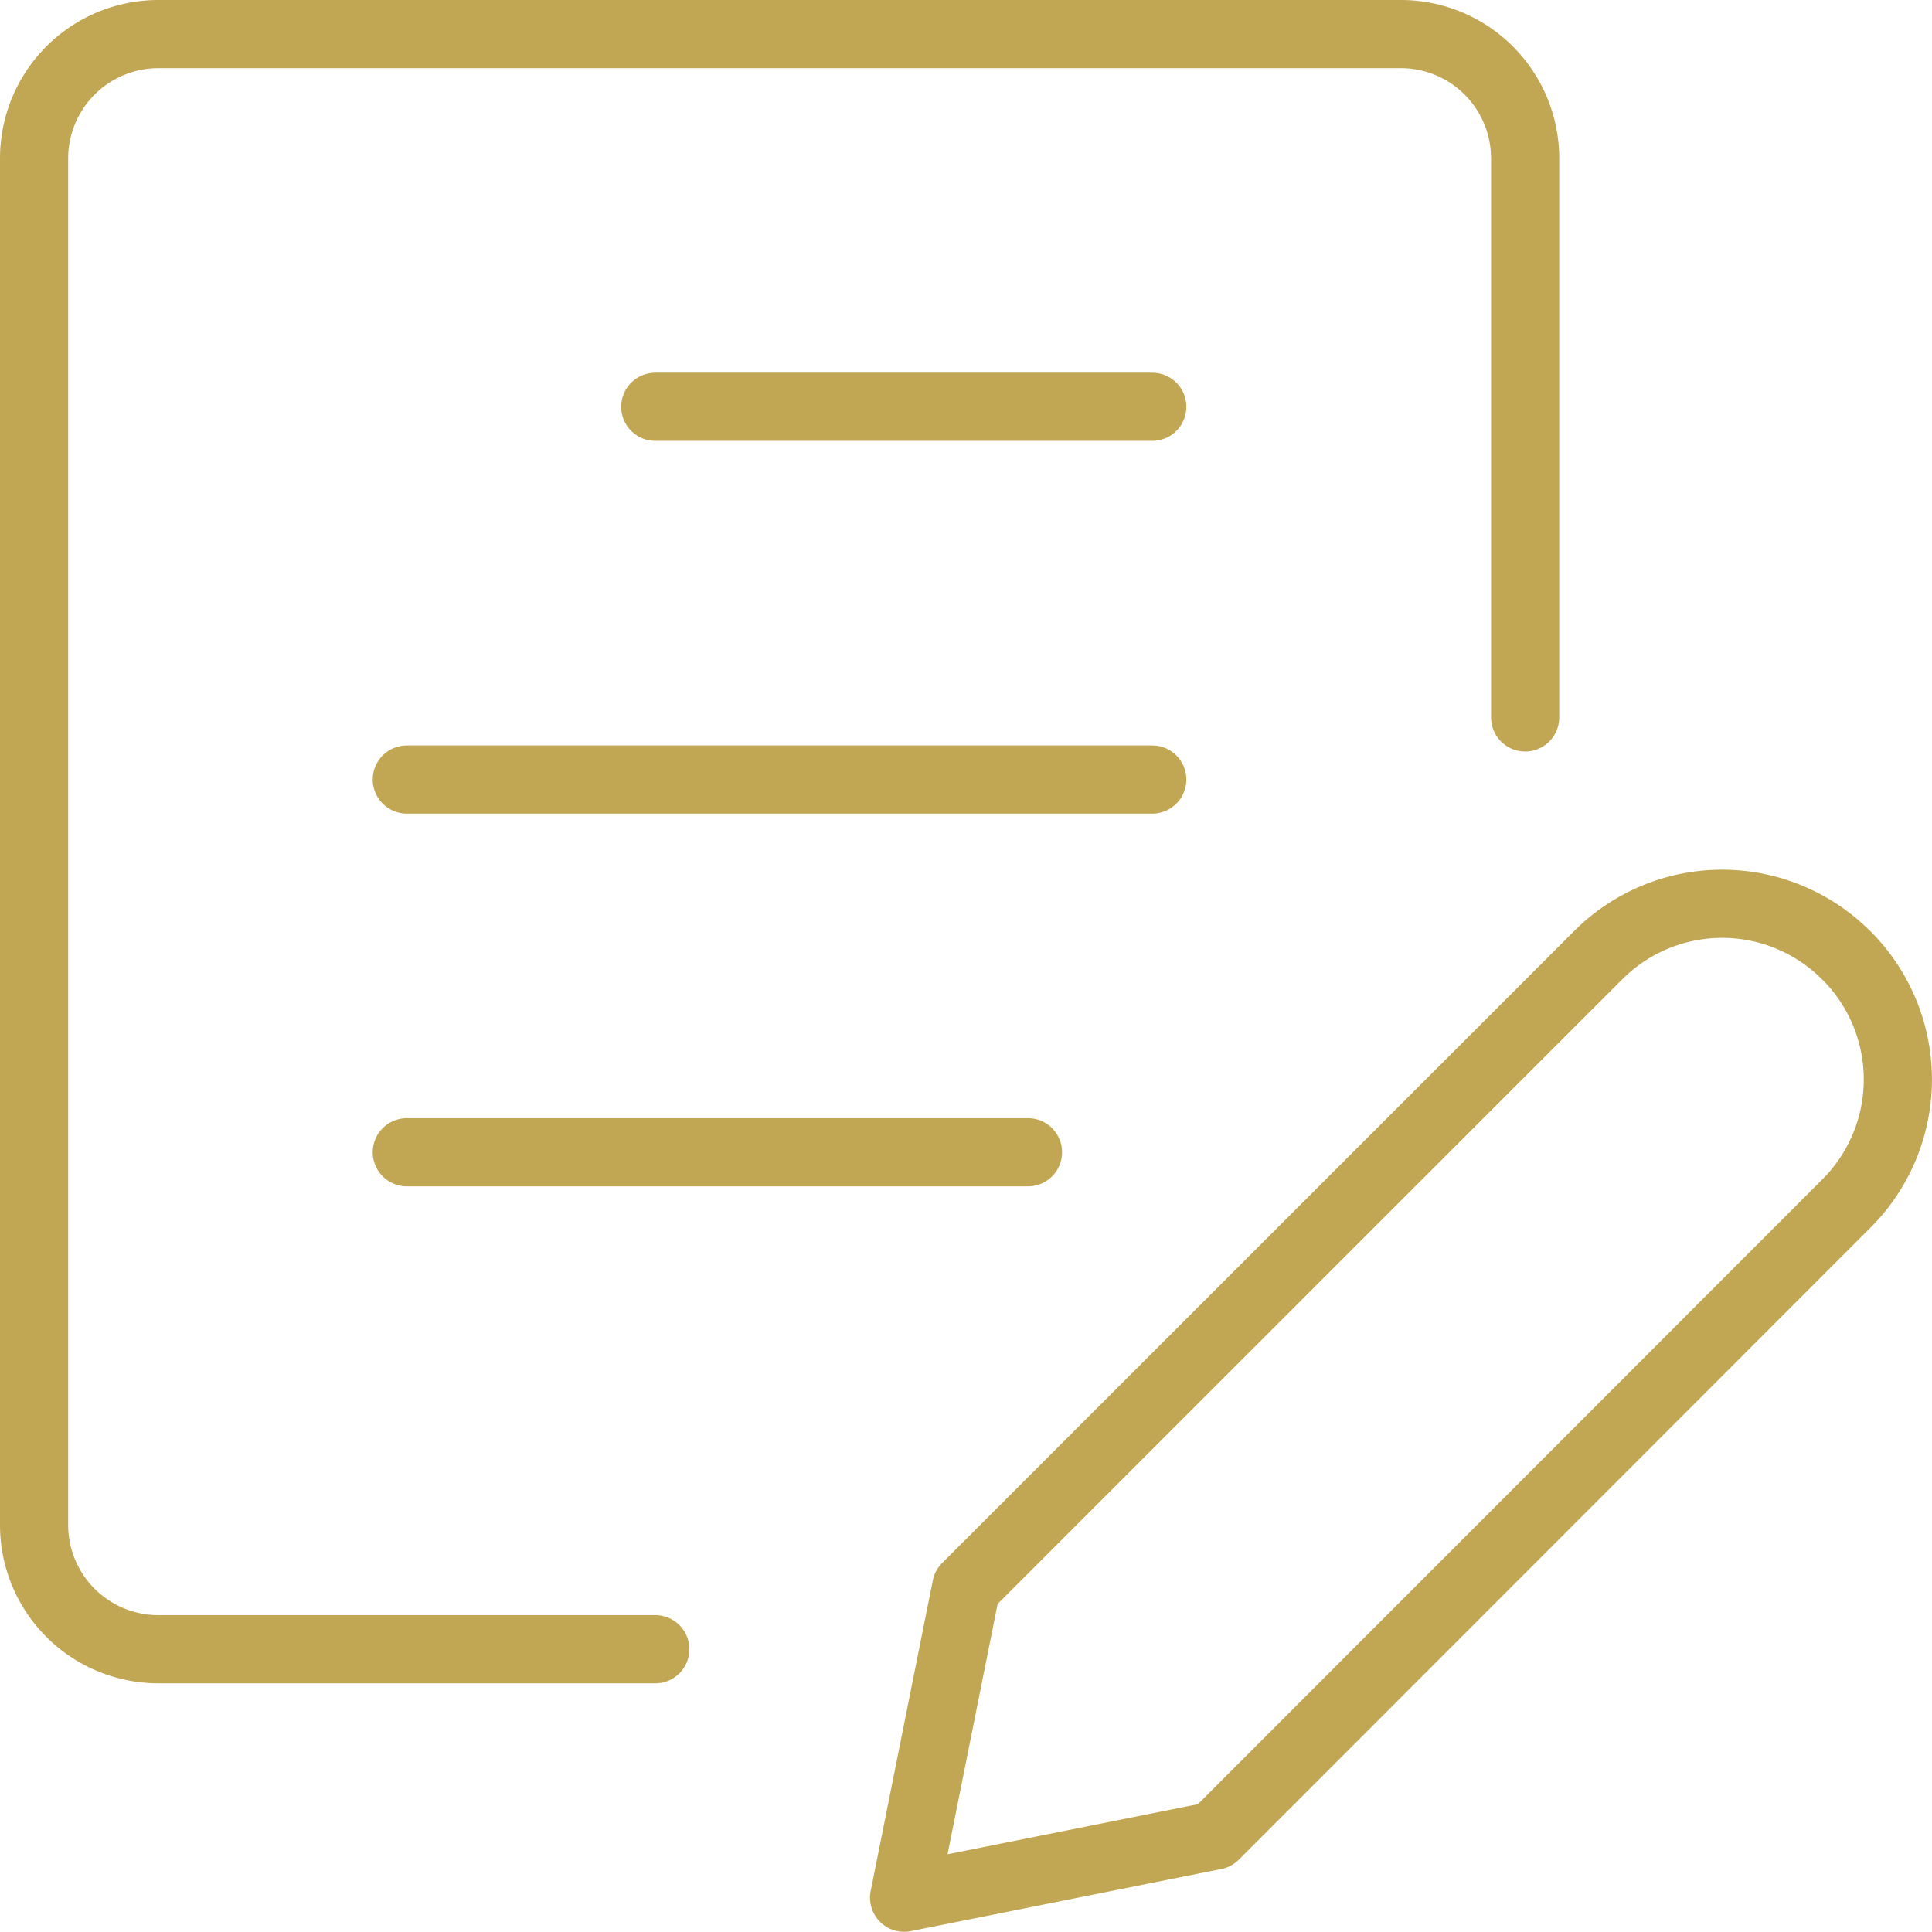 <svg xmlns="http://www.w3.org/2000/svg" width="56.688" height="56.682" viewBox="0 0 56.688 56.682">
  <g id="グループ_1854" data-name="グループ 1854" transform="translate(1 1)">
    <path id="パス_260" data-name="パス 260" d="M38.9,20.048,20.368,38.591l-9.114,1.823L13.077,31.3,31.622,12.757a5.137,5.137,0,0,1,7.269,0l.022.019A5.143,5.143,0,0,1,38.9,20.048Z" transform="translate(14.274 14.268)" fill="none" stroke="#c1a653" stroke-linecap="round" stroke-linejoin="round" stroke-width="2"/>
    <path id="パス_261" data-name="パス 261" d="M18.977,48.141H4.4A3.647,3.647,0,0,1,.75,44.5V4.4A3.647,3.647,0,0,1,4.4.75H40.85A3.647,3.647,0,0,1,44.5,4.4V20.8" transform="translate(-0.75 -0.75)" fill="none" stroke="#c1a653" stroke-linecap="round" stroke-linejoin="round" stroke-width="2"/>
    <line id="線_312" data-name="線 312" x2="14.582" transform="translate(18.227 10.936)" fill="none" stroke="#c1a653" stroke-linecap="round" stroke-linejoin="round" stroke-width="2"/>
    <line id="線_313" data-name="線 313" x2="21.873" transform="translate(10.936 21.873)" fill="none" stroke="#c1a653" stroke-linecap="round" stroke-linejoin="round" stroke-width="2"/>
    <line id="線_314" data-name="線 314" x2="18.227" transform="translate(10.936 32.809)" fill="none" stroke="#c1a653" stroke-linecap="round" stroke-linejoin="round" stroke-width="2"/>
  </g>
</svg>
